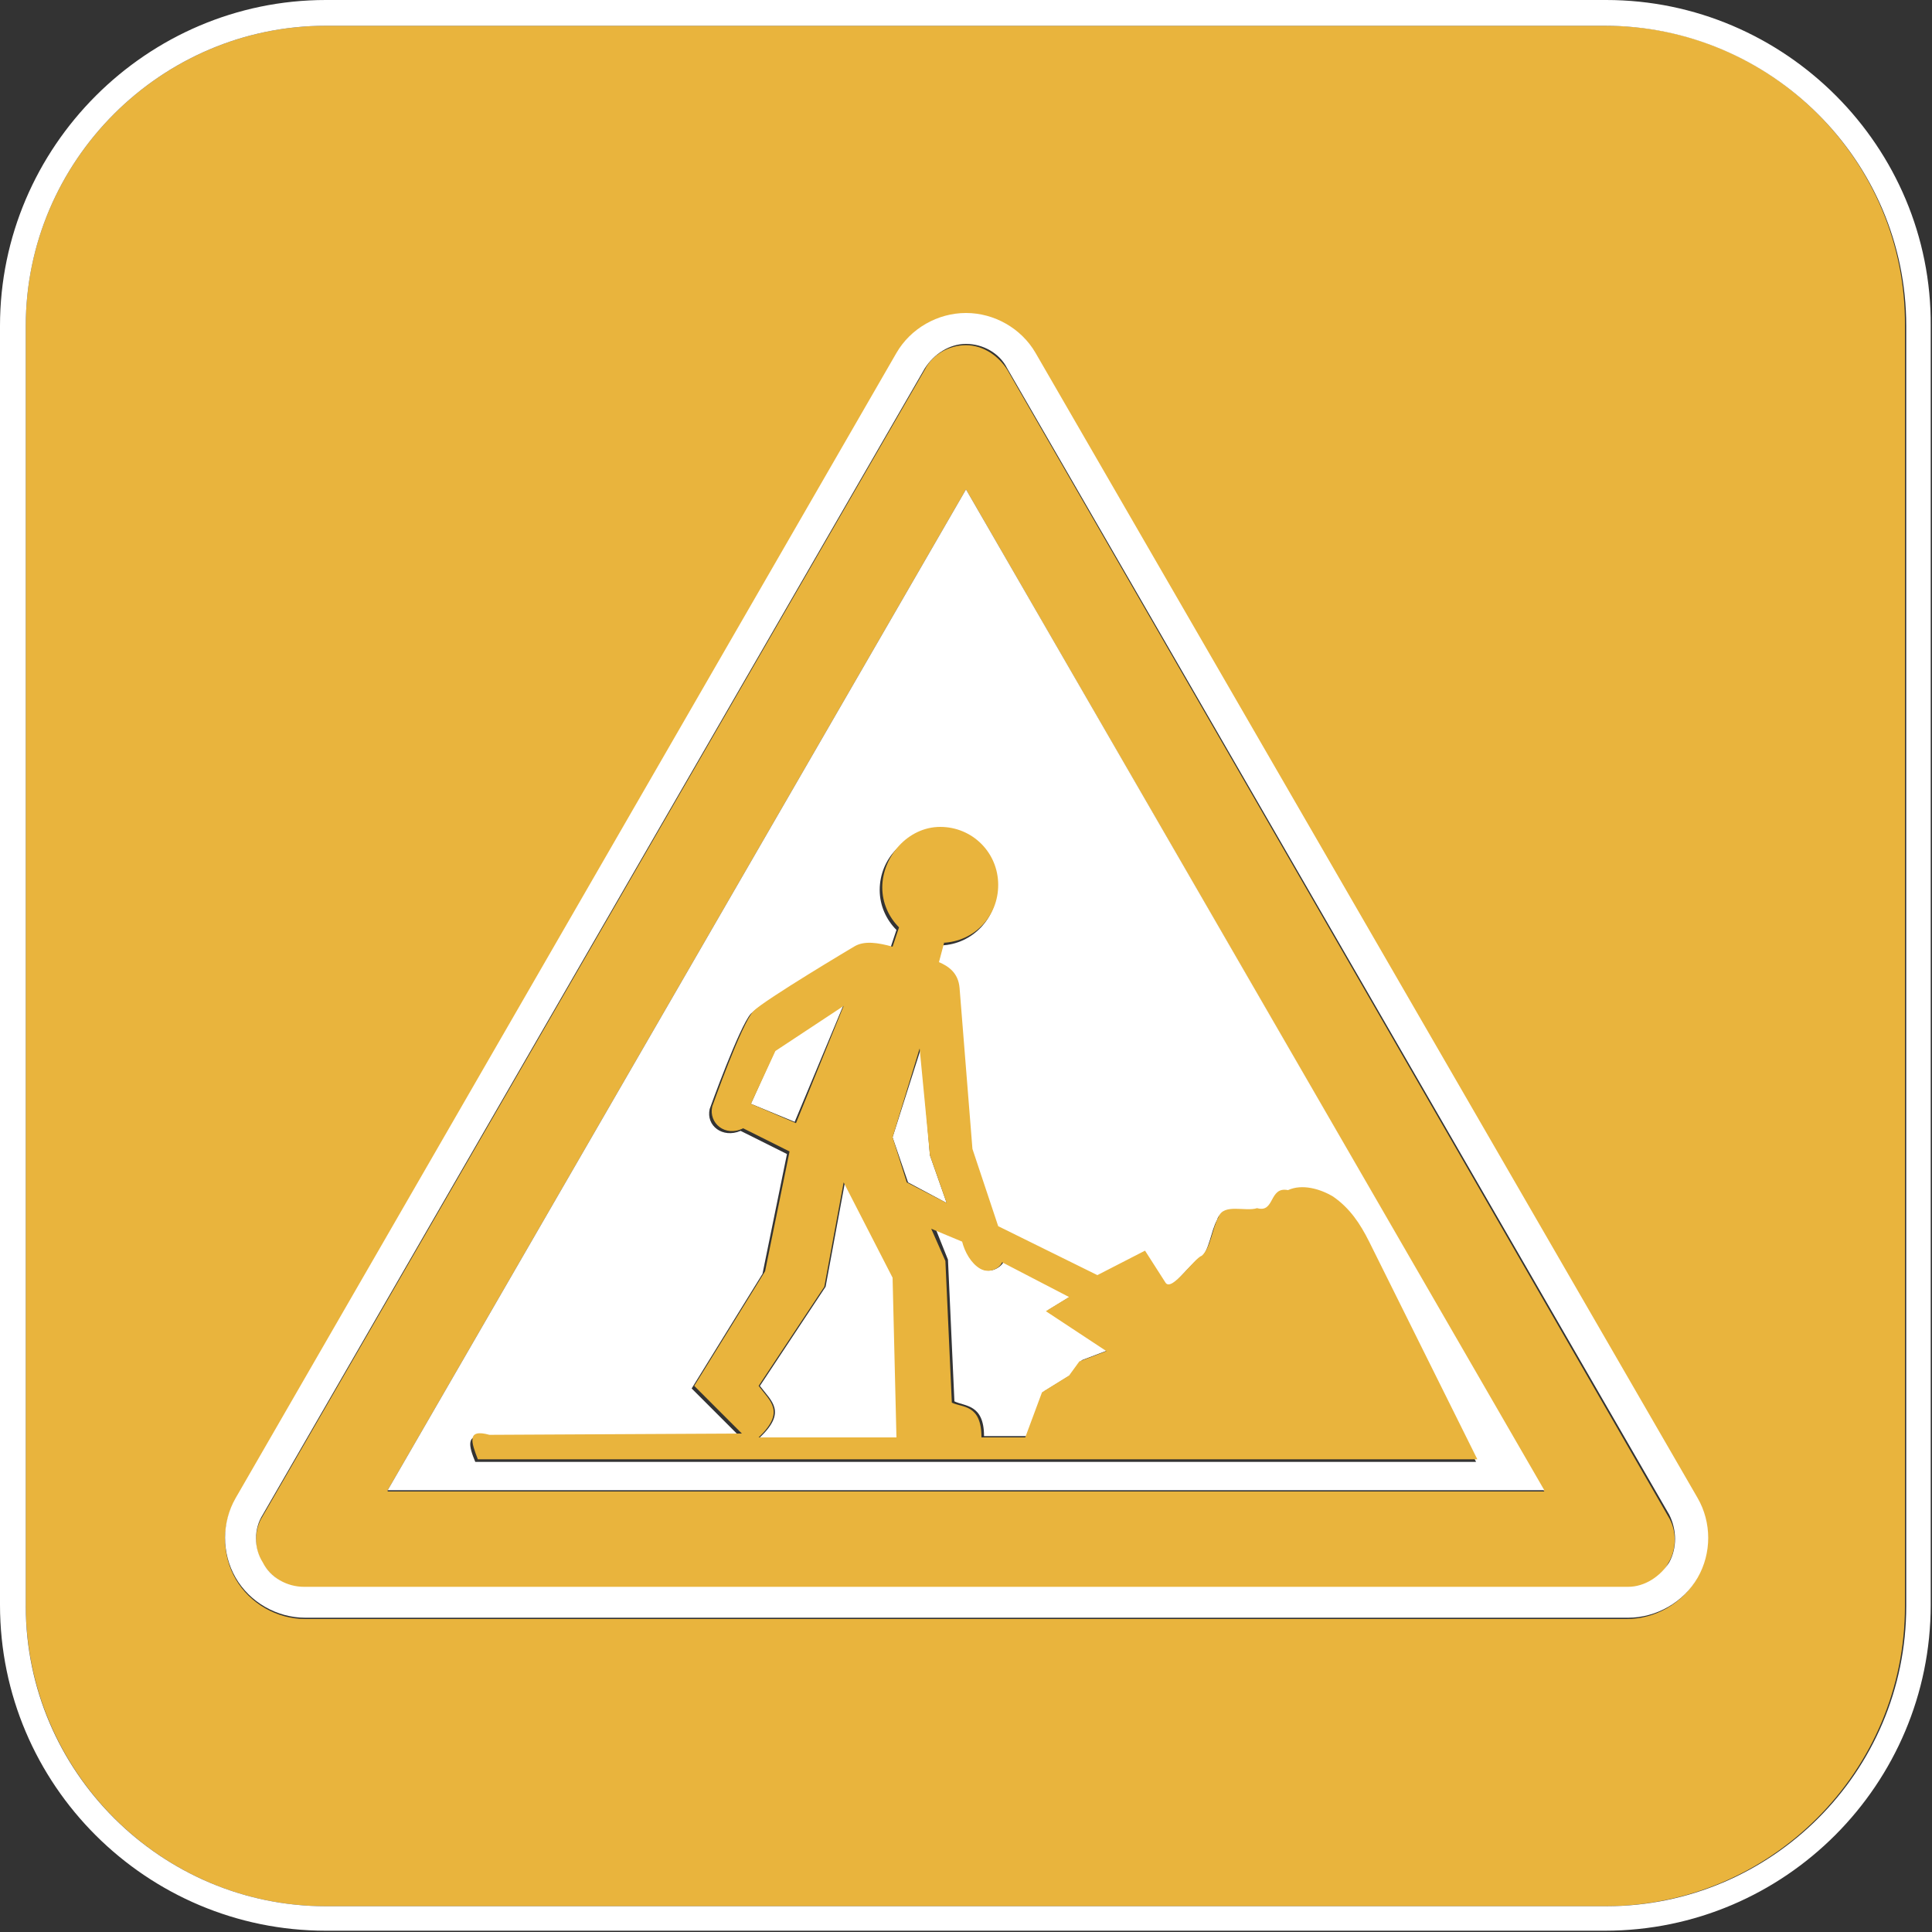 <?xml version="1.0" encoding="utf-8"?>
<!-- Generator: Adobe Illustrator 27.8.1, SVG Export Plug-In . SVG Version: 6.00 Build 0)  -->
<svg version="1.0" id="Calque_1" xmlns="http://www.w3.org/2000/svg" xmlns:xlink="http://www.w3.org/1999/xlink" x="0px" y="0px"
	 viewBox="0 0 150 150" style="enable-background:new 0 0 150 150;" xml:space="preserve">
<rect x="0" y="0" width="150" height="150" fill="#333333" stroke="none"/>
<style type="text/css">
	.st0{fill:#E9B43D;}
	.st1{fill:#FFFFFF;}
	.st2{fill:#499F63;}
	.st3{fill:#FF152C;}
	.st4{fill:#041C3F;}
	.st5{fill:#B65E21;}
	.st6{fill:#915E21;}
	.st7{fill:#767576;}
	.st8{fill:#041C3F;fill-opacity:0.2;}
	.st9{fill:#FF152C;fill-opacity:0.2;}
</style>
<g>
	<path class="st0" d="M124.7,2H25.3C12.5,2,2,12.5,2,25.3v99.3C2,137.5,12.5,148,25.3,148h99.3c12.9,0,23.3-10.5,23.3-23.3V25.3
		C148,12.5,137.5,2,124.7,2z M131.7,122.6c-1.1,1.9-3.2,3.1-5.4,3.1H23.7c-2.2,0-4.3-1.2-5.4-3.1c-1.1-1.9-1.1-4.3,0-6.2l51.3-88.9
		c1.1-1.9,3.2-3.1,5.4-3.1c2.2,0,4.3,1.2,5.4,3.1l51.3,88.9C132.8,118.3,132.8,120.6,131.7,122.6z"/>
	<path class="st0" d="M78.2,28.7c-0.7-1.1-1.9-1.9-3.2-1.9s-2.6,0.7-3.2,1.9l-51.4,89c-0.7,1.1-0.7,2.6,0,3.7
		c0.7,1.1,1.9,1.9,3.2,1.9h102.7c1.3,0,2.6-0.7,3.2-1.9c0.7-1.1,0.7-2.6,0-3.7L78.2,28.7z M30.1,115.7L75,38l44.9,77.8H30.1z"/>
	<g>
		<path class="st1" d="M124.7,0H25.3C11.4,0,0,11.4,0,25.3v99.3c0,14,11.4,25.3,25.3,25.3h99.3c14,0,25.3-11.4,25.3-25.3V25.3
			C150,11.4,138.6,0,124.7,0z M148,124.7c0,12.9-10.5,23.3-23.3,23.3H25.3C12.5,148,2,137.5,2,124.7V25.3C2,12.5,12.5,2,25.3,2h99.3
			C137.5,2,148,12.5,148,25.3V124.7z"/>
		<path class="st1" d="M80.4,27.4c-1.1-1.9-3.2-3.1-5.4-3.1c-2.2,0-4.3,1.2-5.4,3.1l-51.3,88.9c-1.1,1.9-1.1,4.3,0,6.2
			c1.1,1.9,3.2,3.1,5.4,3.1h102.7c2.2,0,4.3-1.2,5.4-3.1c1.1-1.9,1.1-4.3,0-6.2L80.4,27.4z M129.6,121.3c-0.7,1.1-1.9,1.9-3.2,1.9
			H23.6c-1.3,0-2.6-0.7-3.2-1.9c-0.7-1.1-0.7-2.6,0-3.7l51.4-89c0.7-1.1,1.9-1.9,3.2-1.9s2.6,0.7,3.2,1.9l51.4,89
			C130.2,118.8,130.2,120.2,129.6,121.3z"/>
		<path class="st1" d="M73.6,97.8l0.5,11c0.8,0.4,2.3,0.2,2.3,2.7h3.4l1.3-3.5l2.1-1.3l0.8-1.1l2.1-0.8l-4.7-3.1l1.8-1.1L77.9,98
			c-0.2,0.4-1,0.9-1.7,0.5c-0.7-0.4-1.2-1.3-1.4-2.1l-2.2-1.1L73.6,97.8z"/>
		<polygon class="st1" points="65.5,78 60.2,81.5 58.3,85.7 61.7,87.1 		"/>
		<path class="st1" d="M65.6,91.8l-1.5,8.1l-5.1,7.7c0.9,1.2,2.1,2,0,4l10.8,0l-0.3-12.4L65.6,91.8z"/>
		<polygon class="st1" points="71.5,81.4 69.3,88.3 70.5,91.8 73.5,93.4 72.2,89.7 		"/>
		<path class="st1" d="M30.1,115.7h89.8L75,38L30.1,115.7z M77.4,68.9c0,2.4-1.9,4.4-4.3,4.5l0.1,0l-0.4,1.5c0.7,0.3,1.5,0.8,1.6,2
			l1,12.5l2,6l7.7,3.8l3.7-1.9l1.6,2.5c0.4,0.7,2.1-1.9,2.8-2.1c0.7-0.6,0.8-2.1,1.3-3c0.3-1.1,2.1-0.4,3-0.7
			c1.5,0.4,0.9-1.7,2.4-1.4c1.2-0.5,2.5-0.1,3.5,0.5c1.3,0.9,2.1,2.1,2.8,3.5l8.4,16.9H36.9c-0.5-1.2-0.8-2.3,0.9-1.9l19.6-0.1
			l-3.7-3.7l5.5-8.9l1.9-9.3l-3.6-1.8c-1.4,0.6-2.7-0.4-2.4-1.7c0,0,2.3-6.4,3.2-7.4c0.9-0.9,7.8-5,7.8-5c0.8-0.5,1.9-0.3,3,0
			l0.5-1.5c-0.8-0.8-1.3-1.9-1.3-3.1c0-2.5,2-4.5,4.5-4.5S77.4,66.5,77.4,68.9z"/>
	</g>
	<path class="st0" d="M68.5,68.9c0,1.2,0.5,2.3,1.3,3.1l-0.5,1.5c-1.1-0.3-2.2-0.5-3,0c0,0-6.9,4.1-7.8,5c-0.9,0.9-3.2,7.4-3.2,7.4
		c-0.3,1.3,1,2.4,2.4,1.7l3.6,1.8l-1.9,9.3l-5.5,8.9l3.7,3.7l-19.6,0.1c-1.8-0.5-1.4,0.6-0.9,1.9h77.6l-8.4-16.9
		c-0.7-1.4-1.5-2.6-2.8-3.5c-1-0.6-2.4-1-3.5-0.5c-1.5-0.3-1,1.8-2.4,1.4c-0.9,0.3-2.6-0.4-3,0.7c-0.5,0.9-0.6,2.4-1.3,3
		c-0.6,0.2-2.3,2.8-2.8,2.1l-1.6-2.5l-3.7,1.9l-7.7-3.8l-2-6l-1-12.5c-0.1-1.2-0.9-1.7-1.6-2l0.4-1.5l-0.1,0c2.4-0.1,4.3-2,4.3-4.5
		c0-2.5-2-4.5-4.5-4.5S68.5,66.5,68.5,68.9z M58.3,85.7l1.9-4.1l5.3-3.5l-3.7,9.1L58.3,85.7z M58.9,111.6c2.1-2,0.9-2.8,0-4l5.1-7.7
		l1.5-8.1l0,0h0v0l3.8,7.4l0.3,12.4L58.9,111.6z M74.7,96.4c0.2,0.8,0.7,1.7,1.4,2.1c0.7,0.4,1.5,0,1.7-0.5l5.2,2.7l-1.8,1.1
		l4.7,3.1l-2.1,0.8l-0.8,1.1l-2.1,1.3l-1.3,3.5h-3.4c0-2.6-1.5-2.3-2.3-2.7l-0.5-11l-1.1-2.5L74.7,96.4z M73.5,93.4l-3.1-1.6
		l-1.1-3.5l2.1-6.9l0.8,8.3L73.5,93.4z"/>
	<polygon class="st0" points="65.6,91.8 65.6,91.8 65.6,91.8 	"/>
</g>
</svg>

